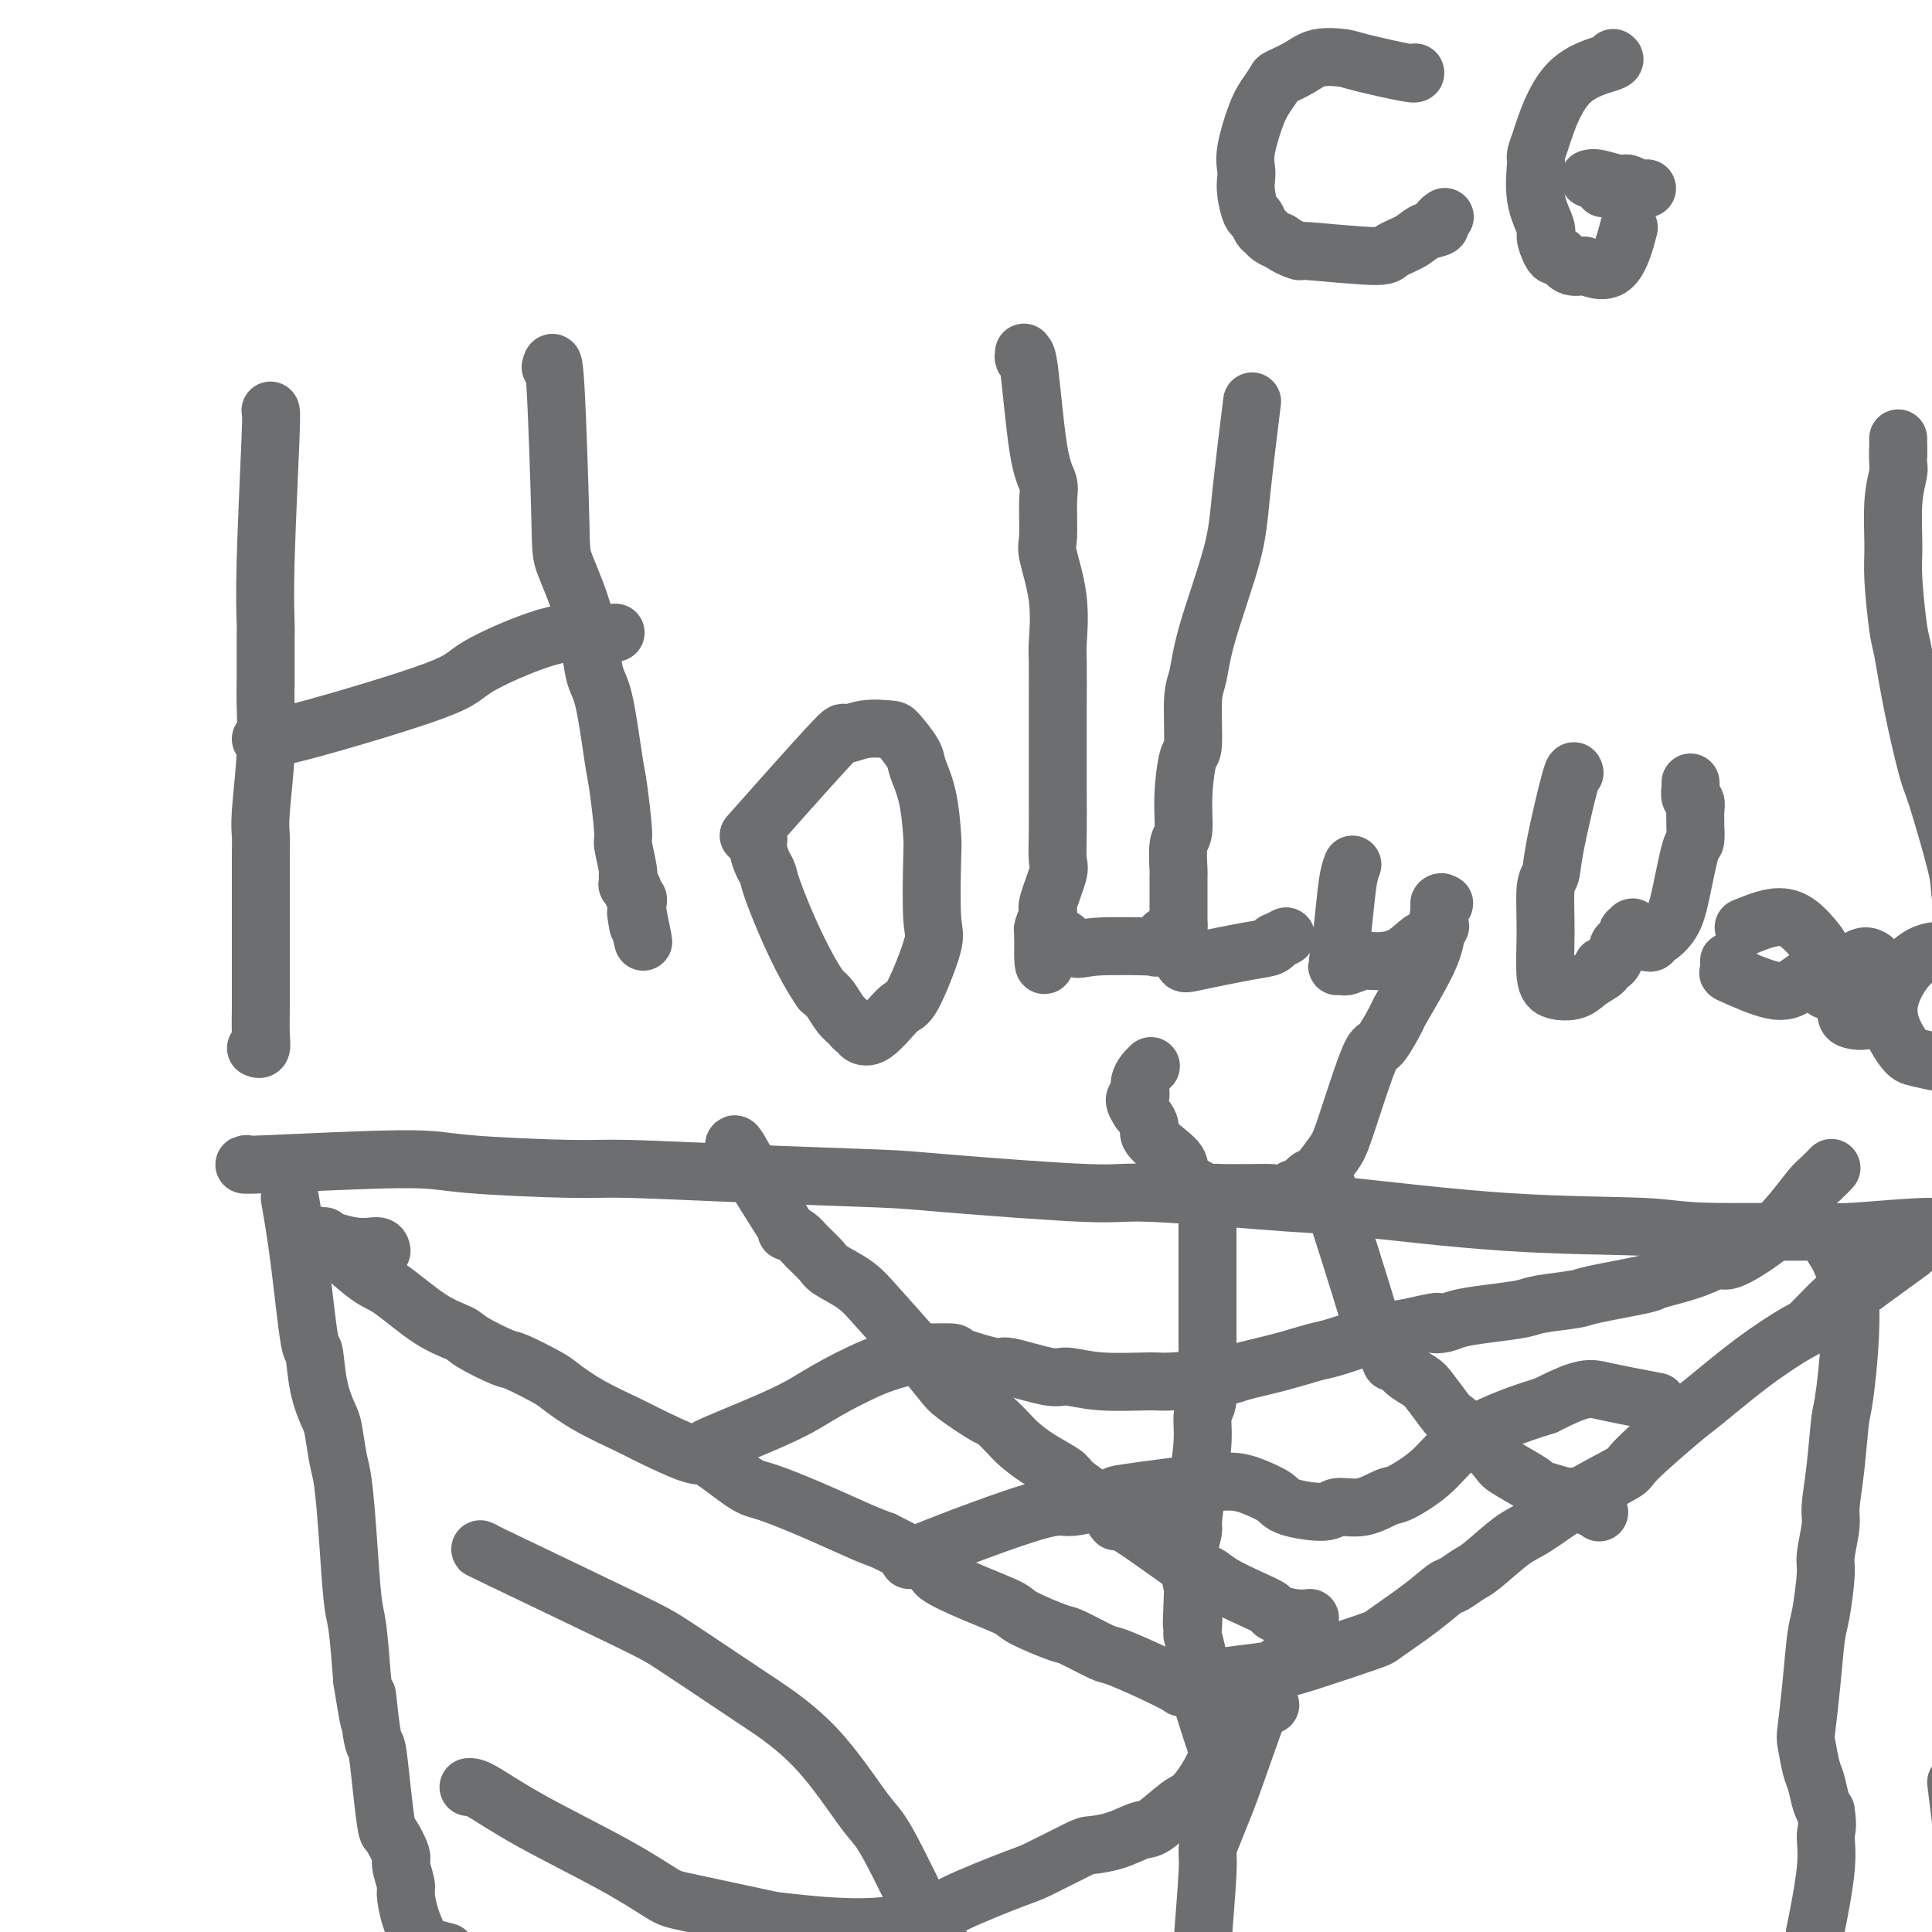 <svg viewBox='0 0 400 400' version='1.1' xmlns='http://www.w3.org/2000/svg' xmlns:xlink='http://www.w3.org/1999/xlink'><g fill='none' stroke='#6D6E70' stroke-width='12' stroke-linecap='round' stroke-linejoin='round'><path d='M56,85c0.113,0.093 0.227,0.185 0,6c-0.227,5.815 -0.793,17.352 -1,25c-0.207,7.648 -0.054,11.407 0,13c0.054,1.593 0.011,1.020 0,3c-0.011,1.980 0.011,6.511 0,9c-0.011,2.489 -0.056,2.935 0,5c0.056,2.065 0.211,5.750 0,10c-0.211,4.250 -0.789,9.067 -1,12c-0.211,2.933 -0.057,3.982 0,5c0.057,1.018 0.015,2.005 0,4c-0.015,1.995 -0.004,4.997 0,7c0.004,2.003 0.001,3.006 0,5c-0.001,1.994 -0.000,4.979 0,7c0.000,2.021 -0.000,3.079 0,4c0.000,0.921 0.001,1.704 0,3c-0.001,1.296 -0.004,3.104 0,4c0.004,0.896 0.015,0.881 0,2c-0.015,1.119 -0.056,3.372 0,5c0.056,1.628 0.207,2.631 0,3c-0.207,0.369 -0.774,0.106 -1,0c-0.226,-0.106 -0.113,-0.053 0,0'/><path d='M54,153c1.458,-0.044 2.916,-0.089 10,-2c7.084,-1.911 19.794,-5.689 26,-8c6.206,-2.311 5.909,-3.155 9,-5c3.091,-1.845 9.571,-4.690 14,-6c4.429,-1.310 6.808,-1.083 9,-1c2.192,0.083 4.198,0.024 5,0c0.802,-0.024 0.401,-0.012 0,0'/><path d='M114,76c0.311,-1.131 0.621,-2.262 1,4c0.379,6.262 0.825,19.916 1,27c0.175,7.084 0.078,7.596 1,10c0.922,2.404 2.863,6.699 4,11c1.137,4.301 1.472,8.606 2,11c0.528,2.394 1.251,2.875 2,6c0.749,3.125 1.525,8.892 2,12c0.475,3.108 0.649,3.556 1,6c0.351,2.444 0.879,6.884 1,9c0.121,2.116 -0.163,1.909 0,3c0.163,1.091 0.775,3.479 1,5c0.225,1.521 0.064,2.176 0,2c-0.064,-0.176 -0.032,-1.183 0,-1c0.032,0.183 0.065,1.555 0,2c-0.065,0.445 -0.228,-0.036 0,0c0.228,0.036 0.846,0.590 1,1c0.154,0.410 -0.154,0.677 0,1c0.154,0.323 0.772,0.702 1,1c0.228,0.298 0.065,0.514 0,1c-0.065,0.486 -0.033,1.243 0,2'/><path d='M132,189c2.321,11.310 0.625,3.583 0,1c-0.625,-2.583 -0.179,-0.024 0,1c0.179,1.024 0.089,0.512 0,0'/><path d='M155,173c2.287,-2.580 4.574,-5.161 8,-9c3.426,-3.839 7.991,-8.937 10,-11c2.009,-2.063 1.463,-1.089 2,-1c0.537,0.089 2.156,-0.705 4,-1c1.844,-0.295 3.912,-0.092 5,0c1.088,0.092 1.195,0.073 2,1c0.805,0.927 2.307,2.798 3,4c0.693,1.202 0.577,1.733 1,3c0.423,1.267 1.385,3.269 2,6c0.615,2.731 0.884,6.190 1,8c0.116,1.810 0.080,1.972 0,5c-0.080,3.028 -0.205,8.921 0,12c0.205,3.079 0.741,3.344 0,6c-0.741,2.656 -2.758,7.703 -4,10c-1.242,2.297 -1.709,1.846 -3,3c-1.291,1.154 -3.406,3.915 -5,5c-1.594,1.085 -2.668,0.496 -3,0c-0.332,-0.496 0.077,-0.899 0,-1c-0.077,-0.101 -0.639,0.100 -1,0c-0.361,-0.100 -0.519,-0.501 -1,-1c-0.481,-0.499 -1.283,-1.096 -2,-2c-0.717,-0.904 -1.348,-2.115 -2,-3c-0.652,-0.885 -1.326,-1.442 -2,-2'/><path d='M170,205c-3.631,-5.127 -7.207,-13.444 -9,-18c-1.793,-4.556 -1.801,-5.351 -2,-6c-0.199,-0.649 -0.589,-1.153 -1,-2c-0.411,-0.847 -0.841,-2.036 -1,-3c-0.159,-0.964 -0.045,-1.704 0,-2c0.045,-0.296 0.023,-0.148 0,0'/><path d='M212,73c-0.069,0.660 -0.138,1.320 0,1c0.138,-0.320 0.482,-1.621 1,2c0.518,3.621 1.208,12.162 2,17c0.792,4.838 1.684,5.973 2,7c0.316,1.027 0.057,1.946 0,4c-0.057,2.054 0.090,5.243 0,7c-0.090,1.757 -0.416,2.082 0,4c0.416,1.918 1.576,5.430 2,9c0.424,3.570 0.114,7.198 0,9c-0.114,1.802 -0.031,1.777 0,4c0.031,2.223 0.008,6.693 0,9c-0.008,2.307 -0.003,2.450 0,5c0.003,2.550 0.003,7.508 0,10c-0.003,2.492 -0.009,2.517 0,4c0.009,1.483 0.031,4.423 0,7c-0.031,2.577 -0.117,4.792 0,6c0.117,1.208 0.438,1.409 0,3c-0.438,1.591 -1.634,4.574 -2,6c-0.366,1.426 0.098,1.297 0,2c-0.098,0.703 -0.758,2.240 -1,3c-0.242,0.760 -0.065,0.743 0,1c0.065,0.257 0.019,0.788 0,1c-0.019,0.212 -0.009,0.106 0,0'/><path d='M216,194c-0.225,10.995 0.712,3.482 2,1c1.288,-2.482 2.928,0.067 4,1c1.072,0.933 1.575,0.249 5,0c3.425,-0.249 9.772,-0.065 12,0c2.228,0.065 0.338,0.010 0,0c-0.338,-0.010 0.876,0.025 1,0c0.124,-0.025 -0.843,-0.110 -1,0c-0.157,0.110 0.496,0.414 1,0c0.504,-0.414 0.858,-1.547 1,-2c0.142,-0.453 0.071,-0.227 0,0'/><path d='M259,85c0.203,-1.643 0.405,-3.286 0,0c-0.405,3.286 -1.419,11.500 -2,17c-0.581,5.500 -0.729,8.287 -2,13c-1.271,4.713 -3.664,11.351 -5,16c-1.336,4.649 -1.616,7.308 -2,9c-0.384,1.692 -0.872,2.418 -1,5c-0.128,2.582 0.106,7.020 0,9c-0.106,1.980 -0.550,1.501 -1,3c-0.450,1.499 -0.905,4.975 -1,8c-0.095,3.025 0.171,5.599 0,7c-0.171,1.401 -0.778,1.629 -1,3c-0.222,1.371 -0.060,3.883 0,5c0.060,1.117 0.016,0.837 0,1c-0.016,0.163 -0.004,0.768 0,1c0.004,0.232 0.001,0.090 0,1c-0.001,0.910 -0.000,2.873 0,4c0.000,1.127 0.000,1.419 0,2c-0.000,0.581 -0.000,1.452 0,2c0.000,0.548 0.000,0.774 0,1'/><path d='M244,192c-0.447,7.170 -0.065,1.593 0,0c0.065,-1.593 -0.188,0.796 0,2c0.188,1.204 0.817,1.224 1,2c0.183,0.776 -0.080,2.309 0,3c0.080,0.691 0.503,0.540 3,0c2.497,-0.540 7.069,-1.469 10,-2c2.931,-0.531 4.222,-0.664 5,-1c0.778,-0.336 1.044,-0.873 1,-1c-0.044,-0.127 -0.396,0.158 0,0c0.396,-0.158 1.542,-0.759 2,-1c0.458,-0.241 0.229,-0.120 0,0'/><path d='M280,179c-0.338,0.875 -0.676,1.751 -1,4c-0.324,2.249 -0.636,5.872 -1,9c-0.364,3.128 -0.782,5.763 -1,7c-0.218,1.237 -0.237,1.078 0,1c0.237,-0.078 0.730,-0.074 1,0c0.270,0.074 0.317,0.219 1,0c0.683,-0.219 2.003,-0.803 3,-1c0.997,-0.197 1.672,-0.008 3,0c1.328,0.008 3.308,-0.166 5,-1c1.692,-0.834 3.094,-2.328 4,-3c0.906,-0.672 1.314,-0.523 2,-1c0.686,-0.477 1.648,-1.580 2,-2c0.352,-0.420 0.094,-0.157 0,0c-0.094,0.157 -0.025,0.207 0,0c0.025,-0.207 0.007,-0.671 0,-1c-0.007,-0.329 -0.002,-0.523 0,-1c0.002,-0.477 0.001,-1.239 0,-2'/><path d='M298,188c1.163,-1.761 0.070,-1.164 0,-1c-0.070,0.164 0.884,-0.106 1,0c0.116,0.106 -0.607,0.588 -1,2c-0.393,1.412 -0.455,3.756 -1,6c-0.545,2.244 -1.573,4.389 -3,7c-1.427,2.611 -3.253,5.688 -4,7c-0.747,1.312 -0.417,0.858 -1,2c-0.583,1.142 -2.080,3.879 -3,5c-0.920,1.121 -1.262,0.626 -2,2c-0.738,1.374 -1.872,4.617 -3,8c-1.128,3.383 -2.252,6.904 -3,9c-0.748,2.096 -1.122,2.766 -2,4c-0.878,1.234 -2.262,3.034 -3,4c-0.738,0.966 -0.830,1.100 -1,1c-0.170,-0.100 -0.417,-0.433 -1,0c-0.583,0.433 -1.501,1.633 -2,2c-0.499,0.367 -0.579,-0.098 -1,0c-0.421,0.098 -1.184,0.758 -2,1c-0.816,0.242 -1.687,0.064 -3,0c-1.313,-0.064 -3.069,-0.015 -4,0c-0.931,0.015 -1.039,-0.005 -2,0c-0.961,0.005 -2.777,0.035 -4,0c-1.223,-0.035 -1.852,-0.133 -2,0c-0.148,0.133 0.187,0.499 -1,0c-1.187,-0.499 -3.896,-1.862 -5,-3c-1.104,-1.138 -0.602,-2.051 -1,-3c-0.398,-0.949 -1.694,-1.935 -3,-3c-1.306,-1.065 -2.621,-2.210 -3,-3c-0.379,-0.790 0.177,-1.226 0,-2c-0.177,-0.774 -1.089,-1.887 -2,-3'/><path d='M236,230c-2.134,-3.175 -0.469,-2.614 0,-3c0.469,-0.386 -0.258,-1.719 0,-3c0.258,-1.281 1.502,-2.509 2,-3c0.498,-0.491 0.249,-0.246 0,0'/><path d='M326,160c-0.105,-0.454 -0.210,-0.909 -1,2c-0.790,2.909 -2.265,9.181 -3,13c-0.735,3.819 -0.729,5.184 -1,6c-0.271,0.816 -0.820,1.082 -1,3c-0.180,1.918 0.009,5.489 0,9c-0.009,3.511 -0.216,6.962 0,9c0.216,2.038 0.853,2.661 2,3c1.147,0.339 2.803,0.392 4,0c1.197,-0.392 1.935,-1.230 3,-2c1.065,-0.770 2.456,-1.471 3,-2c0.544,-0.529 0.239,-0.886 0,-1c-0.239,-0.114 -0.414,0.014 0,0c0.414,-0.014 1.416,-0.170 2,-1c0.584,-0.830 0.749,-2.332 1,-3c0.251,-0.668 0.588,-0.501 1,-1c0.412,-0.499 0.898,-1.665 1,-2c0.102,-0.335 -0.180,0.162 0,0c0.180,-0.162 0.821,-0.981 1,-1c0.179,-0.019 -0.106,0.764 0,1c0.106,0.236 0.602,-0.075 1,0c0.398,0.075 0.699,0.538 1,1'/><path d='M340,194c0.629,0.363 0.700,0.769 1,1c0.300,0.231 0.829,0.286 1,0c0.171,-0.286 -0.014,-0.915 0,-1c0.014,-0.085 0.228,0.372 1,0c0.772,-0.372 2.102,-1.575 3,-3c0.898,-1.425 1.365,-3.074 2,-6c0.635,-2.926 1.438,-7.129 2,-9c0.562,-1.871 0.884,-1.408 1,-2c0.116,-0.592 0.027,-2.238 0,-3c-0.027,-0.762 0.007,-0.642 0,-1c-0.007,-0.358 -0.054,-1.196 0,-2c0.054,-0.804 0.211,-1.575 0,-2c-0.211,-0.425 -0.788,-0.506 -1,-1c-0.212,-0.494 -0.057,-1.402 0,-2c0.057,-0.598 0.016,-0.885 0,-1c-0.016,-0.115 -0.008,-0.057 0,0'/><path d='M361,192c2.083,-0.848 4.167,-1.696 6,-2c1.833,-0.304 3.416,-0.063 5,1c1.584,1.063 3.169,2.949 4,4c0.831,1.051 0.908,1.268 1,2c0.092,0.732 0.199,1.978 0,3c-0.199,1.022 -0.706,1.818 -1,2c-0.294,0.182 -0.376,-0.250 -1,0c-0.624,0.250 -1.789,1.183 -3,2c-1.211,0.817 -2.468,1.519 -5,1c-2.532,-0.519 -6.339,-2.258 -8,-3c-1.661,-0.742 -1.177,-0.488 -1,-1c0.177,-0.512 0.048,-1.792 0,-2c-0.048,-0.208 -0.014,0.655 0,1c0.014,0.345 0.007,0.173 0,0'/><path d='M378,205c0.715,-0.724 1.430,-1.448 2,-2c0.570,-0.552 0.994,-0.933 2,-2c1.006,-1.067 2.592,-2.821 4,-3c1.408,-0.179 2.636,1.217 3,2c0.364,0.783 -0.138,0.953 0,2c0.138,1.047 0.915,2.971 1,4c0.085,1.029 -0.520,1.165 -1,2c-0.480,0.835 -0.833,2.370 -2,3c-1.167,0.630 -3.148,0.354 -4,0c-0.852,-0.354 -0.576,-0.788 -1,-2c-0.424,-1.212 -1.550,-3.204 -2,-4c-0.450,-0.796 -0.225,-0.398 0,0'/><path d='M403,197c-0.844,-0.128 -1.687,-0.256 -3,0c-1.313,0.256 -3.095,0.896 -5,3c-1.905,2.104 -3.931,5.673 -4,9c-0.069,3.327 1.821,6.412 3,8c1.179,1.588 1.646,1.680 3,2c1.354,0.320 3.594,0.867 5,1c1.406,0.133 1.977,-0.150 3,-1c1.023,-0.850 2.498,-2.268 3,-5c0.502,-2.732 0.030,-6.778 0,-9c-0.030,-2.222 0.383,-2.621 0,-6c-0.383,-3.379 -1.562,-9.739 -2,-13c-0.438,-3.261 -0.134,-3.423 -1,-7c-0.866,-3.577 -2.900,-10.569 -4,-14c-1.100,-3.431 -1.265,-3.302 -2,-6c-0.735,-2.698 -2.039,-8.223 -3,-13c-0.961,-4.777 -1.579,-8.807 -2,-11c-0.421,-2.193 -0.645,-2.549 -1,-5c-0.355,-2.451 -0.841,-6.997 -1,-10c-0.159,-3.003 0.010,-4.463 0,-7c-0.010,-2.537 -0.199,-6.152 0,-9c0.199,-2.848 0.785,-4.928 1,-6c0.215,-1.072 0.058,-1.135 0,-2c-0.058,-0.865 -0.017,-2.533 0,-3c0.017,-0.467 0.008,0.266 0,1'/><path d='M393,94c0.000,-5.822 0.000,-2.378 0,-1c0.000,1.378 0.000,0.689 0,0'/><path d='M51,241c-0.675,0.135 -1.350,0.270 5,0c6.350,-0.270 19.724,-0.945 27,-1c7.276,-0.055 8.453,0.510 14,1c5.547,0.490 15.465,0.903 21,1c5.535,0.097 6.688,-0.124 12,0c5.312,0.124 14.782,0.591 25,1c10.218,0.409 21.182,0.758 27,1c5.818,0.242 6.489,0.377 14,1c7.511,0.623 21.861,1.733 29,2c7.139,0.267 7.067,-0.308 14,0c6.933,0.308 20.872,1.498 28,2c7.128,0.502 7.444,0.316 14,1c6.556,0.684 19.351,2.237 31,3c11.649,0.763 22.151,0.736 28,1c5.849,0.264 7.044,0.820 13,1c5.956,0.180 16.672,-0.015 22,0c5.328,0.015 5.267,0.239 9,0c3.733,-0.239 11.258,-0.940 15,-1c3.742,-0.060 3.700,0.522 5,1c1.300,0.478 3.943,0.851 6,1c2.057,0.149 3.529,0.075 5,0'/><path d='M415,256c56.440,2.548 15.542,1.417 1,1c-14.542,-0.417 -2.726,-0.119 2,0c4.726,0.119 2.363,0.060 0,0'/><path d='M60,248c0.645,3.729 1.290,7.457 2,13c0.710,5.543 1.486,12.899 2,16c0.514,3.101 0.768,1.947 1,3c0.232,1.053 0.443,4.314 1,7c0.557,2.686 1.459,4.798 2,6c0.541,1.202 0.722,1.494 1,3c0.278,1.506 0.652,4.224 1,6c0.348,1.776 0.671,2.608 1,5c0.329,2.392 0.666,6.342 1,11c0.334,4.658 0.667,10.023 1,13c0.333,2.977 0.667,3.565 1,6c0.333,2.435 0.667,6.718 1,11'/><path d='M75,348c2.499,15.687 1.247,4.904 1,3c-0.247,-1.904 0.510,5.069 1,8c0.490,2.931 0.714,1.819 1,3c0.286,1.181 0.636,4.656 1,8c0.364,3.344 0.742,6.556 1,8c0.258,1.444 0.394,1.119 1,2c0.606,0.881 1.681,2.968 2,4c0.319,1.032 -0.117,1.009 0,2c0.117,0.991 0.788,2.997 1,4c0.212,1.003 -0.033,1.005 0,2c0.033,0.995 0.346,2.985 1,5c0.654,2.015 1.650,4.056 2,5c0.350,0.944 0.056,0.793 1,1c0.944,0.207 3.127,0.774 4,1c0.873,0.226 0.437,0.113 0,0'/><path d='M380,259c-0.364,-0.587 -0.727,-1.174 0,0c0.727,1.174 2.545,4.110 3,10c0.455,5.890 -0.451,14.733 -1,19c-0.549,4.267 -0.739,3.959 -1,6c-0.261,2.041 -0.591,6.432 -1,10c-0.409,3.568 -0.897,6.314 -1,8c-0.103,1.686 0.180,2.312 0,4c-0.180,1.688 -0.821,4.439 -1,6c-0.179,1.561 0.106,1.931 0,4c-0.106,2.069 -0.604,5.836 -1,8c-0.396,2.164 -0.692,2.726 -1,5c-0.308,2.274 -0.630,6.259 -1,10c-0.370,3.741 -0.790,7.236 -1,9c-0.210,1.764 -0.211,1.796 0,3c0.211,1.204 0.634,3.581 1,5c0.366,1.419 0.675,1.882 1,3c0.325,1.118 0.664,2.891 1,4c0.336,1.109 0.668,1.555 1,2'/><path d='M378,375c0.587,3.530 0.054,3.853 0,5c-0.054,1.147 0.370,3.116 0,7c-0.370,3.884 -1.534,9.681 -2,12c-0.466,2.319 -0.233,1.159 0,0'/><path d='M250,252c0.000,0.738 0.000,1.475 0,3c-0.000,1.525 -0.000,3.837 0,8c0.000,4.163 0.001,10.176 0,13c-0.001,2.824 -0.004,2.460 0,3c0.004,0.540 0.016,1.985 0,3c-0.016,1.015 -0.060,1.601 0,3c0.060,1.399 0.222,3.612 0,5c-0.222,1.388 -0.829,1.951 -1,3c-0.171,1.049 0.094,2.583 0,5c-0.094,2.417 -0.547,5.715 -1,9c-0.453,3.285 -0.906,6.556 -1,8c-0.094,1.444 0.171,1.061 0,2c-0.171,0.939 -0.779,3.199 -1,4c-0.221,0.801 -0.056,0.142 0,0c0.056,-0.142 0.001,0.233 0,1c-0.001,0.767 0.051,1.927 0,2c-0.051,0.073 -0.206,-0.942 0,0c0.206,0.942 0.773,3.841 1,5c0.227,1.159 0.113,0.580 0,0'/><path d='M247,329c-0.470,12.587 -0.145,5.554 0,4c0.145,-1.554 0.110,2.371 0,4c-0.110,1.629 -0.295,0.961 0,2c0.295,1.039 1.069,3.784 1,5c-0.069,1.216 -0.980,0.904 0,5c0.980,4.096 3.851,12.599 5,16c1.149,3.401 0.574,1.701 0,0'/><path d='M405,369c2.185,17.607 4.369,35.214 5,45c0.631,9.786 -0.292,11.750 7,33c7.292,21.250 22.798,61.786 29,78c6.202,16.214 3.101,8.107 0,0'/><path d='M266,345c-0.552,-0.676 -1.105,-1.352 -3,3c-1.895,4.352 -5.134,13.732 -7,19c-1.866,5.268 -2.360,6.423 -3,8c-0.640,1.577 -1.425,3.576 -2,5c-0.575,1.424 -0.938,2.274 -1,3c-0.062,0.726 0.179,1.327 0,5c-0.179,3.673 -0.776,10.419 -1,14c-0.224,3.581 -0.074,3.996 0,7c0.074,3.004 0.072,8.595 0,11c-0.072,2.405 -0.215,1.624 -1,2c-0.785,0.376 -2.211,1.909 -3,3c-0.789,1.091 -0.940,1.740 -1,2c-0.060,0.260 -0.030,0.130 0,0'/><path d='M251,373c-0.311,-0.444 -0.622,-0.889 -1,0c-0.378,0.889 -0.822,3.111 -1,4c-0.178,0.889 -0.089,0.444 0,0'/><path d='M79,259c-0.078,-0.484 -0.155,-0.968 -1,-1c-0.845,-0.032 -2.457,0.388 -5,0c-2.543,-0.388 -6.019,-1.584 -7,-2c-0.981,-0.416 0.531,-0.052 1,0c0.469,0.052 -0.104,-0.208 0,0c0.104,0.208 0.886,0.885 1,1c0.114,0.115 -0.439,-0.331 1,1c1.439,1.331 4.871,4.438 7,6c2.129,1.562 2.956,1.578 5,3c2.044,1.422 5.306,4.249 8,6c2.694,1.751 4.819,2.427 6,3c1.181,0.573 1.416,1.044 3,2c1.584,0.956 4.516,2.397 6,3c1.484,0.603 1.518,0.368 3,1c1.482,0.632 4.410,2.130 6,3c1.590,0.870 1.841,1.110 3,2c1.159,0.890 3.226,2.430 6,4c2.774,1.570 6.255,3.170 8,4c1.745,0.830 1.753,0.888 4,2c2.247,1.112 6.733,3.276 9,4c2.267,0.724 2.314,0.007 4,1c1.686,0.993 5.010,3.694 7,5c1.990,1.306 2.647,1.216 5,2c2.353,0.784 6.403,2.442 10,4c3.597,1.558 6.742,3.017 9,4c2.258,0.983 3.629,1.492 5,2'/><path d='M183,319c11.551,5.718 9.929,6.012 11,7c1.071,0.988 4.835,2.668 8,4c3.165,1.332 5.731,2.315 7,3c1.269,0.685 1.242,1.071 3,2c1.758,0.929 5.300,2.401 7,3c1.700,0.599 1.557,0.326 3,1c1.443,0.674 4.472,2.297 6,3c1.528,0.703 1.554,0.487 3,1c1.446,0.513 4.313,1.755 7,3c2.687,1.245 5.196,2.491 6,3c0.804,0.509 -0.096,0.280 3,1c3.096,0.720 10.189,2.389 13,3c2.811,0.611 1.341,0.164 1,0c-0.341,-0.164 0.447,-0.044 1,0c0.553,0.044 0.872,0.013 1,0c0.128,-0.013 0.064,-0.006 0,0'/><path d='M246,349c-1.095,-0.226 -2.190,-0.453 1,-1c3.190,-0.547 10.666,-1.415 15,-2c4.334,-0.585 5.525,-0.885 9,-2c3.475,-1.115 9.234,-3.043 12,-4c2.766,-0.957 2.541,-0.943 4,-2c1.459,-1.057 4.604,-3.186 7,-5c2.396,-1.814 4.045,-3.312 5,-4c0.955,-0.688 1.217,-0.565 2,-1c0.783,-0.435 2.088,-1.427 3,-2c0.912,-0.573 1.433,-0.728 3,-2c1.567,-1.272 4.181,-3.661 6,-5c1.819,-1.339 2.844,-1.626 5,-3c2.156,-1.374 5.443,-3.833 9,-6c3.557,-2.167 7.385,-4.041 9,-5c1.615,-0.959 1.018,-1.003 3,-3c1.982,-1.997 6.544,-5.945 9,-8c2.456,-2.055 2.805,-2.215 5,-4c2.195,-1.785 6.235,-5.194 10,-8c3.765,-2.806 7.255,-5.008 9,-6c1.745,-0.992 1.745,-0.774 3,-2c1.255,-1.226 3.764,-3.898 5,-5c1.236,-1.102 1.197,-0.636 2,-1c0.803,-0.364 2.447,-1.560 3,-2c0.553,-0.440 0.015,-0.126 0,0c-0.015,0.126 0.492,0.063 1,0'/><path d='M386,266c16.500,-12.000 8.250,-6.000 0,0'/><path d='M152,237c0.112,-0.144 0.225,-0.288 1,1c0.775,1.288 2.214,4.008 4,7c1.786,2.992 3.919,6.257 5,8c1.081,1.743 1.109,1.966 1,2c-0.109,0.034 -0.355,-0.119 0,0c0.355,0.119 1.312,0.509 2,1c0.688,0.491 1.107,1.081 2,2c0.893,0.919 2.261,2.166 3,3c0.739,0.834 0.849,1.256 2,2c1.151,0.744 3.344,1.811 5,3c1.656,1.189 2.777,2.501 5,5c2.223,2.499 5.549,6.183 8,9c2.451,2.817 4.026,4.765 5,6c0.974,1.235 1.348,1.758 3,3c1.652,1.242 4.583,3.203 6,4c1.417,0.797 1.322,0.430 2,1c0.678,0.570 2.130,2.077 3,3c0.870,0.923 1.159,1.261 2,2c0.841,0.739 2.236,1.878 4,3c1.764,1.122 3.898,2.225 5,3c1.102,0.775 1.172,1.221 2,2c0.828,0.779 2.414,1.889 4,3'/><path d='M226,310c5.172,3.785 4.102,2.746 4,3c-0.102,0.254 0.764,1.800 1,2c0.236,0.200 -0.156,-0.946 3,1c3.156,1.946 9.862,6.983 13,9c3.138,2.017 2.708,1.012 3,1c0.292,-0.012 1.306,0.967 3,2c1.694,1.033 4.069,2.119 6,3c1.931,0.881 3.418,1.556 4,2c0.582,0.444 0.259,0.655 1,1c0.741,0.345 2.546,0.824 4,1c1.454,0.176 2.558,0.050 3,0c0.442,-0.050 0.221,-0.025 0,0'/><path d='M273,243c0.522,0.204 1.044,0.407 3,6c1.956,5.593 5.347,16.575 7,22c1.653,5.425 1.570,5.295 2,6c0.430,0.705 1.374,2.247 2,3c0.626,0.753 0.934,0.716 1,1c0.066,0.284 -0.111,0.889 0,1c0.111,0.111 0.509,-0.272 1,0c0.491,0.272 1.074,1.198 2,2c0.926,0.802 2.197,1.480 3,2c0.803,0.520 1.140,0.881 2,2c0.860,1.119 2.243,2.994 3,4c0.757,1.006 0.887,1.142 2,2c1.113,0.858 3.211,2.440 5,4c1.789,1.560 3.271,3.100 4,4c0.729,0.900 0.704,1.160 2,2c1.296,0.840 3.914,2.262 5,3c1.086,0.738 0.641,0.794 1,1c0.359,0.206 1.521,0.562 3,1c1.479,0.438 3.276,0.958 4,1c0.724,0.042 0.376,-0.395 1,0c0.624,0.395 2.219,1.621 3,2c0.781,0.379 0.749,-0.090 1,0c0.251,0.090 0.786,0.740 1,1c0.214,0.260 0.107,0.130 0,0'/><path d='M147,300c-0.959,0.142 -1.918,0.284 1,-1c2.918,-1.284 9.712,-3.994 14,-6c4.288,-2.006 6.069,-3.308 9,-5c2.931,-1.692 7.010,-3.774 10,-5c2.990,-1.226 4.889,-1.595 6,-2c1.111,-0.405 1.433,-0.847 2,-1c0.567,-0.153 1.378,-0.019 3,0c1.622,0.019 4.056,-0.078 5,0c0.944,0.078 0.400,0.331 2,1c1.600,0.669 5.346,1.752 7,2c1.654,0.248 1.217,-0.340 3,0c1.783,0.340 5.786,1.609 8,2c2.214,0.391 2.639,-0.094 4,0c1.361,0.094 3.658,0.769 7,1c3.342,0.231 7.728,0.018 10,0c2.272,-0.018 2.429,0.160 5,0c2.571,-0.160 7.556,-0.658 10,-1c2.444,-0.342 2.346,-0.529 4,-1c1.654,-0.471 5.059,-1.225 8,-2c2.941,-0.775 5.418,-1.569 7,-2c1.582,-0.431 2.269,-0.497 4,-1c1.731,-0.503 4.504,-1.443 6,-2c1.496,-0.557 1.713,-0.731 3,-1c1.287,-0.269 3.643,-0.635 6,-1'/><path d='M291,275c8.693,-1.941 6.427,-1.294 6,-1c-0.427,0.294 0.986,0.233 2,0c1.014,-0.233 1.627,-0.640 3,-1c1.373,-0.360 3.504,-0.673 6,-1c2.496,-0.327 5.356,-0.669 7,-1c1.644,-0.331 2.070,-0.651 4,-1c1.930,-0.349 5.362,-0.726 7,-1c1.638,-0.274 1.482,-0.445 4,-1c2.518,-0.555 7.710,-1.493 10,-2c2.290,-0.507 1.678,-0.581 3,-1c1.322,-0.419 4.579,-1.181 7,-2c2.421,-0.819 4.005,-1.694 5,-2c0.995,-0.306 1.401,-0.043 2,0c0.599,0.043 1.392,-0.134 3,-1c1.608,-0.866 4.032,-2.422 6,-4c1.968,-1.578 3.480,-3.179 5,-5c1.520,-1.821 3.048,-3.861 4,-5c0.952,-1.139 1.327,-1.378 2,-2c0.673,-0.622 1.643,-1.629 2,-2c0.357,-0.371 0.102,-0.106 0,0c-0.102,0.106 -0.051,0.053 0,0'/><path d='M189,323c-1.045,0.046 -2.091,0.091 3,-2c5.091,-2.091 16.318,-6.319 22,-8c5.682,-1.681 5.819,-0.815 8,-1c2.181,-0.185 6.406,-1.420 8,-2c1.594,-0.580 0.556,-0.503 4,-1c3.444,-0.497 11.369,-1.567 16,-2c4.631,-0.433 5.969,-0.230 7,0c1.031,0.230 1.754,0.488 3,1c1.246,0.512 3.013,1.278 4,2c0.987,0.722 1.192,1.402 3,2c1.808,0.598 5.219,1.116 7,1c1.781,-0.116 1.932,-0.865 3,-1c1.068,-0.135 3.053,0.344 5,0c1.947,-0.344 3.855,-1.513 5,-2c1.145,-0.487 1.526,-0.294 3,-1c1.474,-0.706 4.041,-2.311 6,-4c1.959,-1.689 3.308,-3.463 5,-5c1.692,-1.537 3.725,-2.837 6,-4c2.275,-1.163 4.793,-2.189 7,-3c2.207,-0.811 4.104,-1.405 6,-2'/><path d='M320,291c8.000,-4.048 9.000,-3.667 12,-3c3.000,0.667 8.000,1.619 10,2c2.000,0.381 1.000,0.190 0,0'/><path d='M97,370c0.575,-0.030 1.151,-0.060 3,1c1.849,1.060 4.973,3.209 10,6c5.027,2.791 11.958,6.225 17,9c5.042,2.775 8.194,4.893 10,6c1.806,1.107 2.266,1.205 6,2c3.734,0.795 10.741,2.287 14,3c3.259,0.713 2.768,0.646 6,1c3.232,0.354 10.187,1.128 16,1c5.813,-0.128 10.486,-1.159 13,-2c2.514,-0.841 2.870,-1.493 6,-3c3.130,-1.507 9.035,-3.870 12,-5c2.965,-1.130 2.990,-1.028 5,-2c2.010,-0.972 6.006,-3.017 8,-4c1.994,-0.983 1.987,-0.904 3,-1c1.013,-0.096 3.047,-0.366 5,-1c1.953,-0.634 3.825,-1.631 5,-2c1.175,-0.369 1.653,-0.108 3,-1c1.347,-0.892 3.565,-2.936 5,-4c1.435,-1.064 2.089,-1.150 3,-2c0.911,-0.850 2.080,-2.466 3,-4c0.920,-1.534 1.592,-2.986 2,-4c0.408,-1.014 0.553,-1.591 1,-3c0.447,-1.409 1.197,-3.648 2,-5c0.803,-1.352 1.658,-1.815 2,-2c0.342,-0.185 0.171,-0.093 0,0'/><path d='M257,354c1.805,-2.804 1.319,-0.813 1,0c-0.319,0.813 -0.470,0.450 0,-1c0.470,-1.450 1.563,-3.986 2,-5c0.437,-1.014 0.219,-0.507 0,0'/><path d='M100,321c-0.896,-0.391 -1.793,-0.783 4,2c5.793,2.783 18.274,8.739 25,12c6.726,3.261 7.696,3.826 11,6c3.304,2.174 8.941,5.955 12,8c3.059,2.045 3.538,2.353 6,4c2.462,1.647 6.907,4.633 11,9c4.093,4.367 7.835,10.114 10,13c2.165,2.886 2.751,2.912 5,7c2.249,4.088 6.159,12.240 8,16c1.841,3.760 1.614,3.130 3,5c1.386,1.870 4.385,6.241 6,8c1.615,1.759 1.847,0.906 3,1c1.153,0.094 3.228,1.135 6,2c2.772,0.865 6.240,1.552 8,2c1.760,0.448 1.813,0.655 4,2c2.187,1.345 6.509,3.827 9,5c2.491,1.173 3.152,1.039 6,2c2.848,0.961 7.885,3.019 13,4c5.115,0.981 10.308,0.885 13,1c2.692,0.115 2.881,0.440 7,0c4.119,-0.440 12.166,-1.644 16,-2c3.834,-0.356 3.455,0.135 7,-1c3.545,-1.135 11.013,-3.896 14,-5c2.987,-1.104 1.494,-0.552 0,0'/><path d='M293,15c0.087,0.199 0.173,0.399 -2,0c-2.173,-0.399 -6.607,-1.396 -9,-2c-2.393,-0.604 -2.745,-0.816 -4,-1c-1.255,-0.184 -3.414,-0.342 -5,0c-1.586,0.342 -2.598,1.183 -4,2c-1.402,0.817 -3.192,1.611 -4,2c-0.808,0.389 -0.633,0.373 -1,1c-0.367,0.627 -1.275,1.897 -2,3c-0.725,1.103 -1.267,2.040 -2,4c-0.733,1.960 -1.658,4.942 -2,7c-0.342,2.058 -0.103,3.191 0,4c0.103,0.809 0.069,1.295 0,2c-0.069,0.705 -0.173,1.628 0,3c0.173,1.372 0.623,3.194 1,4c0.377,0.806 0.681,0.597 1,1c0.319,0.403 0.652,1.417 1,2c0.348,0.583 0.709,0.734 1,1c0.291,0.266 0.512,0.647 1,1c0.488,0.353 1.244,0.676 2,1'/><path d='M265,50c1.911,1.400 3.688,1.900 4,2c0.312,0.100 -0.840,-0.201 2,0c2.840,0.201 9.673,0.902 13,1c3.327,0.098 3.150,-0.407 4,-1c0.850,-0.593 2.729,-1.273 4,-2c1.271,-0.727 1.935,-1.501 3,-2c1.065,-0.499 2.533,-0.721 3,-1c0.467,-0.279 -0.067,-0.614 0,-1c0.067,-0.386 0.733,-0.825 1,-1c0.267,-0.175 0.133,-0.088 0,0'/><path d='M334,12c0.337,0.225 0.675,0.449 -1,1c-1.675,0.551 -5.362,1.428 -8,4c-2.638,2.572 -4.225,6.839 -5,9c-0.775,2.161 -0.736,2.215 -1,3c-0.264,0.785 -0.832,2.303 -1,3c-0.168,0.697 0.063,0.575 0,2c-0.063,1.425 -0.420,4.396 0,7c0.420,2.604 1.618,4.839 2,6c0.382,1.161 -0.050,1.247 0,2c0.050,0.753 0.582,2.174 1,3c0.418,0.826 0.720,1.056 1,1c0.280,-0.056 0.537,-0.400 1,0c0.463,0.400 1.132,1.543 2,2c0.868,0.457 1.934,0.229 3,0'/><path d='M328,55c2.262,0.881 4.417,1.583 6,0c1.583,-1.583 2.595,-5.452 3,-7c0.405,-1.548 0.202,-0.774 0,0'/><path d='M337,40c0.000,0.417 0.000,0.833 0,1c0.000,0.167 0.000,0.083 0,0'/><path d='M329,37c0.439,-0.121 0.878,-0.243 2,0c1.122,0.243 2.927,0.850 4,1c1.073,0.150 1.414,-0.156 2,0c0.586,0.156 1.415,0.774 2,1c0.585,0.226 0.924,0.061 1,0c0.076,-0.061 -0.113,-0.016 0,0c0.113,0.016 0.527,0.004 1,0c0.473,-0.004 1.005,-0.001 1,0c-0.005,0.001 -0.545,0.000 -1,0c-0.455,-0.000 -0.823,-0.000 -1,0c-0.177,0.000 -0.164,0.000 -1,0c-0.836,-0.000 -2.523,-0.000 -3,0c-0.477,0.000 0.256,0.000 0,0c-0.256,-0.000 -1.502,-0.000 -2,0c-0.498,0.000 -0.249,0.000 0,0'/><path d='M334,39c-1.388,0.000 -0.856,0.000 -1,0c-0.144,0.000 -0.962,0.000 -1,0c-0.038,0.000 0.703,0.000 1,0c0.297,0.000 0.148,0.000 0,0'/></g>
</svg>